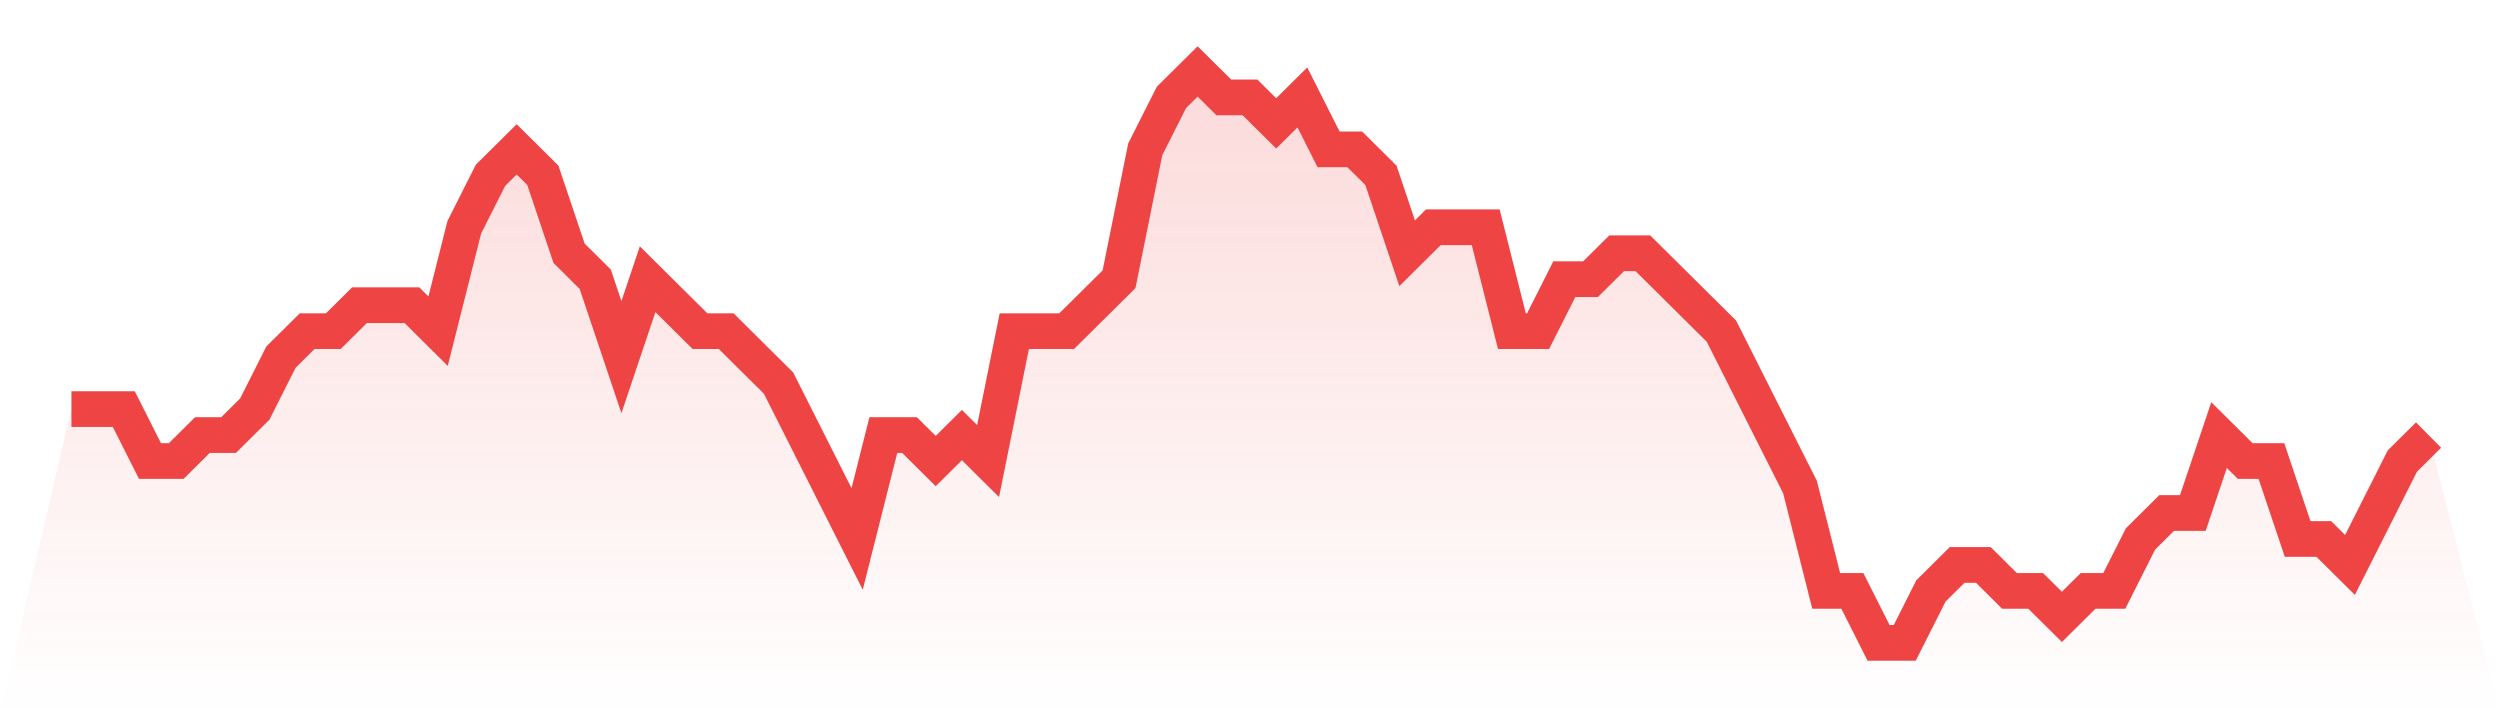 <svg viewBox="0 0 140 40" xmlns="http://www.w3.org/2000/svg">
<defs>
<linearGradient id="gradient" x1="0" x2="0" y1="0" y2="1">
<stop offset="0%" stop-color="#ef4444" stop-opacity="0.2"/>
<stop offset="100%" stop-color="#ef4444" stop-opacity="0"/>
</linearGradient>
</defs>
<path d="M4,22.909 L4,22.909 L5.467,22.909 L6.933,22.909 L8.4,25.818 L9.867,25.818 L11.333,24.364 L12.8,24.364 L14.267,22.909 L15.733,20 L17.2,18.545 L18.667,18.545 L20.133,17.091 L21.6,17.091 L23.067,17.091 L24.533,18.545 L26,12.727 L27.467,9.818 L28.933,8.364 L30.4,9.818 L31.867,14.182 L33.333,15.636 L34.8,20 L36.267,15.636 L37.733,17.091 L39.2,18.545 L40.667,18.545 L42.133,20 L43.6,21.455 L45.067,24.364 L46.533,27.273 L48,30.182 L49.467,24.364 L50.933,24.364 L52.4,25.818 L53.867,24.364 L55.333,25.818 L56.8,18.545 L58.267,18.545 L59.733,18.545 L61.2,17.091 L62.667,15.636 L64.133,8.364 L65.6,5.455 L67.067,4 L68.533,5.455 L70,5.455 L71.467,6.909 L72.933,5.455 L74.4,8.364 L75.867,8.364 L77.333,9.818 L78.8,14.182 L80.267,12.727 L81.733,12.727 L83.2,12.727 L84.667,18.545 L86.133,18.545 L87.6,15.636 L89.067,15.636 L90.533,14.182 L92,14.182 L93.467,15.636 L94.933,17.091 L96.4,18.545 L97.867,21.455 L99.333,24.364 L100.8,27.273 L102.267,33.091 L103.733,33.091 L105.2,36 L106.667,36 L108.133,33.091 L109.6,31.636 L111.067,31.636 L112.533,33.091 L114,33.091 L115.467,34.545 L116.933,33.091 L118.4,33.091 L119.867,30.182 L121.333,28.727 L122.8,28.727 L124.267,24.364 L125.733,25.818 L127.2,25.818 L128.667,30.182 L130.133,30.182 L131.6,31.636 L133.067,28.727 L134.533,25.818 L136,24.364 L140,40 L0,40 z" fill="url(#gradient)"/>
<path d="M4,22.909 L4,22.909 L5.467,22.909 L6.933,22.909 L8.4,25.818 L9.867,25.818 L11.333,24.364 L12.8,24.364 L14.267,22.909 L15.733,20 L17.2,18.545 L18.667,18.545 L20.133,17.091 L21.6,17.091 L23.067,17.091 L24.533,18.545 L26,12.727 L27.467,9.818 L28.933,8.364 L30.4,9.818 L31.867,14.182 L33.333,15.636 L34.8,20 L36.267,15.636 L37.733,17.091 L39.2,18.545 L40.667,18.545 L42.133,20 L43.6,21.455 L45.067,24.364 L46.533,27.273 L48,30.182 L49.467,24.364 L50.933,24.364 L52.4,25.818 L53.867,24.364 L55.333,25.818 L56.8,18.545 L58.267,18.545 L59.733,18.545 L61.2,17.091 L62.667,15.636 L64.133,8.364 L65.6,5.455 L67.067,4 L68.533,5.455 L70,5.455 L71.467,6.909 L72.933,5.455 L74.4,8.364 L75.867,8.364 L77.333,9.818 L78.8,14.182 L80.267,12.727 L81.733,12.727 L83.2,12.727 L84.667,18.545 L86.133,18.545 L87.6,15.636 L89.067,15.636 L90.533,14.182 L92,14.182 L93.467,15.636 L94.933,17.091 L96.4,18.545 L97.867,21.455 L99.333,24.364 L100.8,27.273 L102.267,33.091 L103.733,33.091 L105.2,36 L106.667,36 L108.133,33.091 L109.6,31.636 L111.067,31.636 L112.533,33.091 L114,33.091 L115.467,34.545 L116.933,33.091 L118.4,33.091 L119.867,30.182 L121.333,28.727 L122.8,28.727 L124.267,24.364 L125.733,25.818 L127.2,25.818 L128.667,30.182 L130.133,30.182 L131.6,31.636 L133.067,28.727 L134.533,25.818 L136,24.364" fill="none" stroke="#ef4444" stroke-width="2"/>
</svg>
